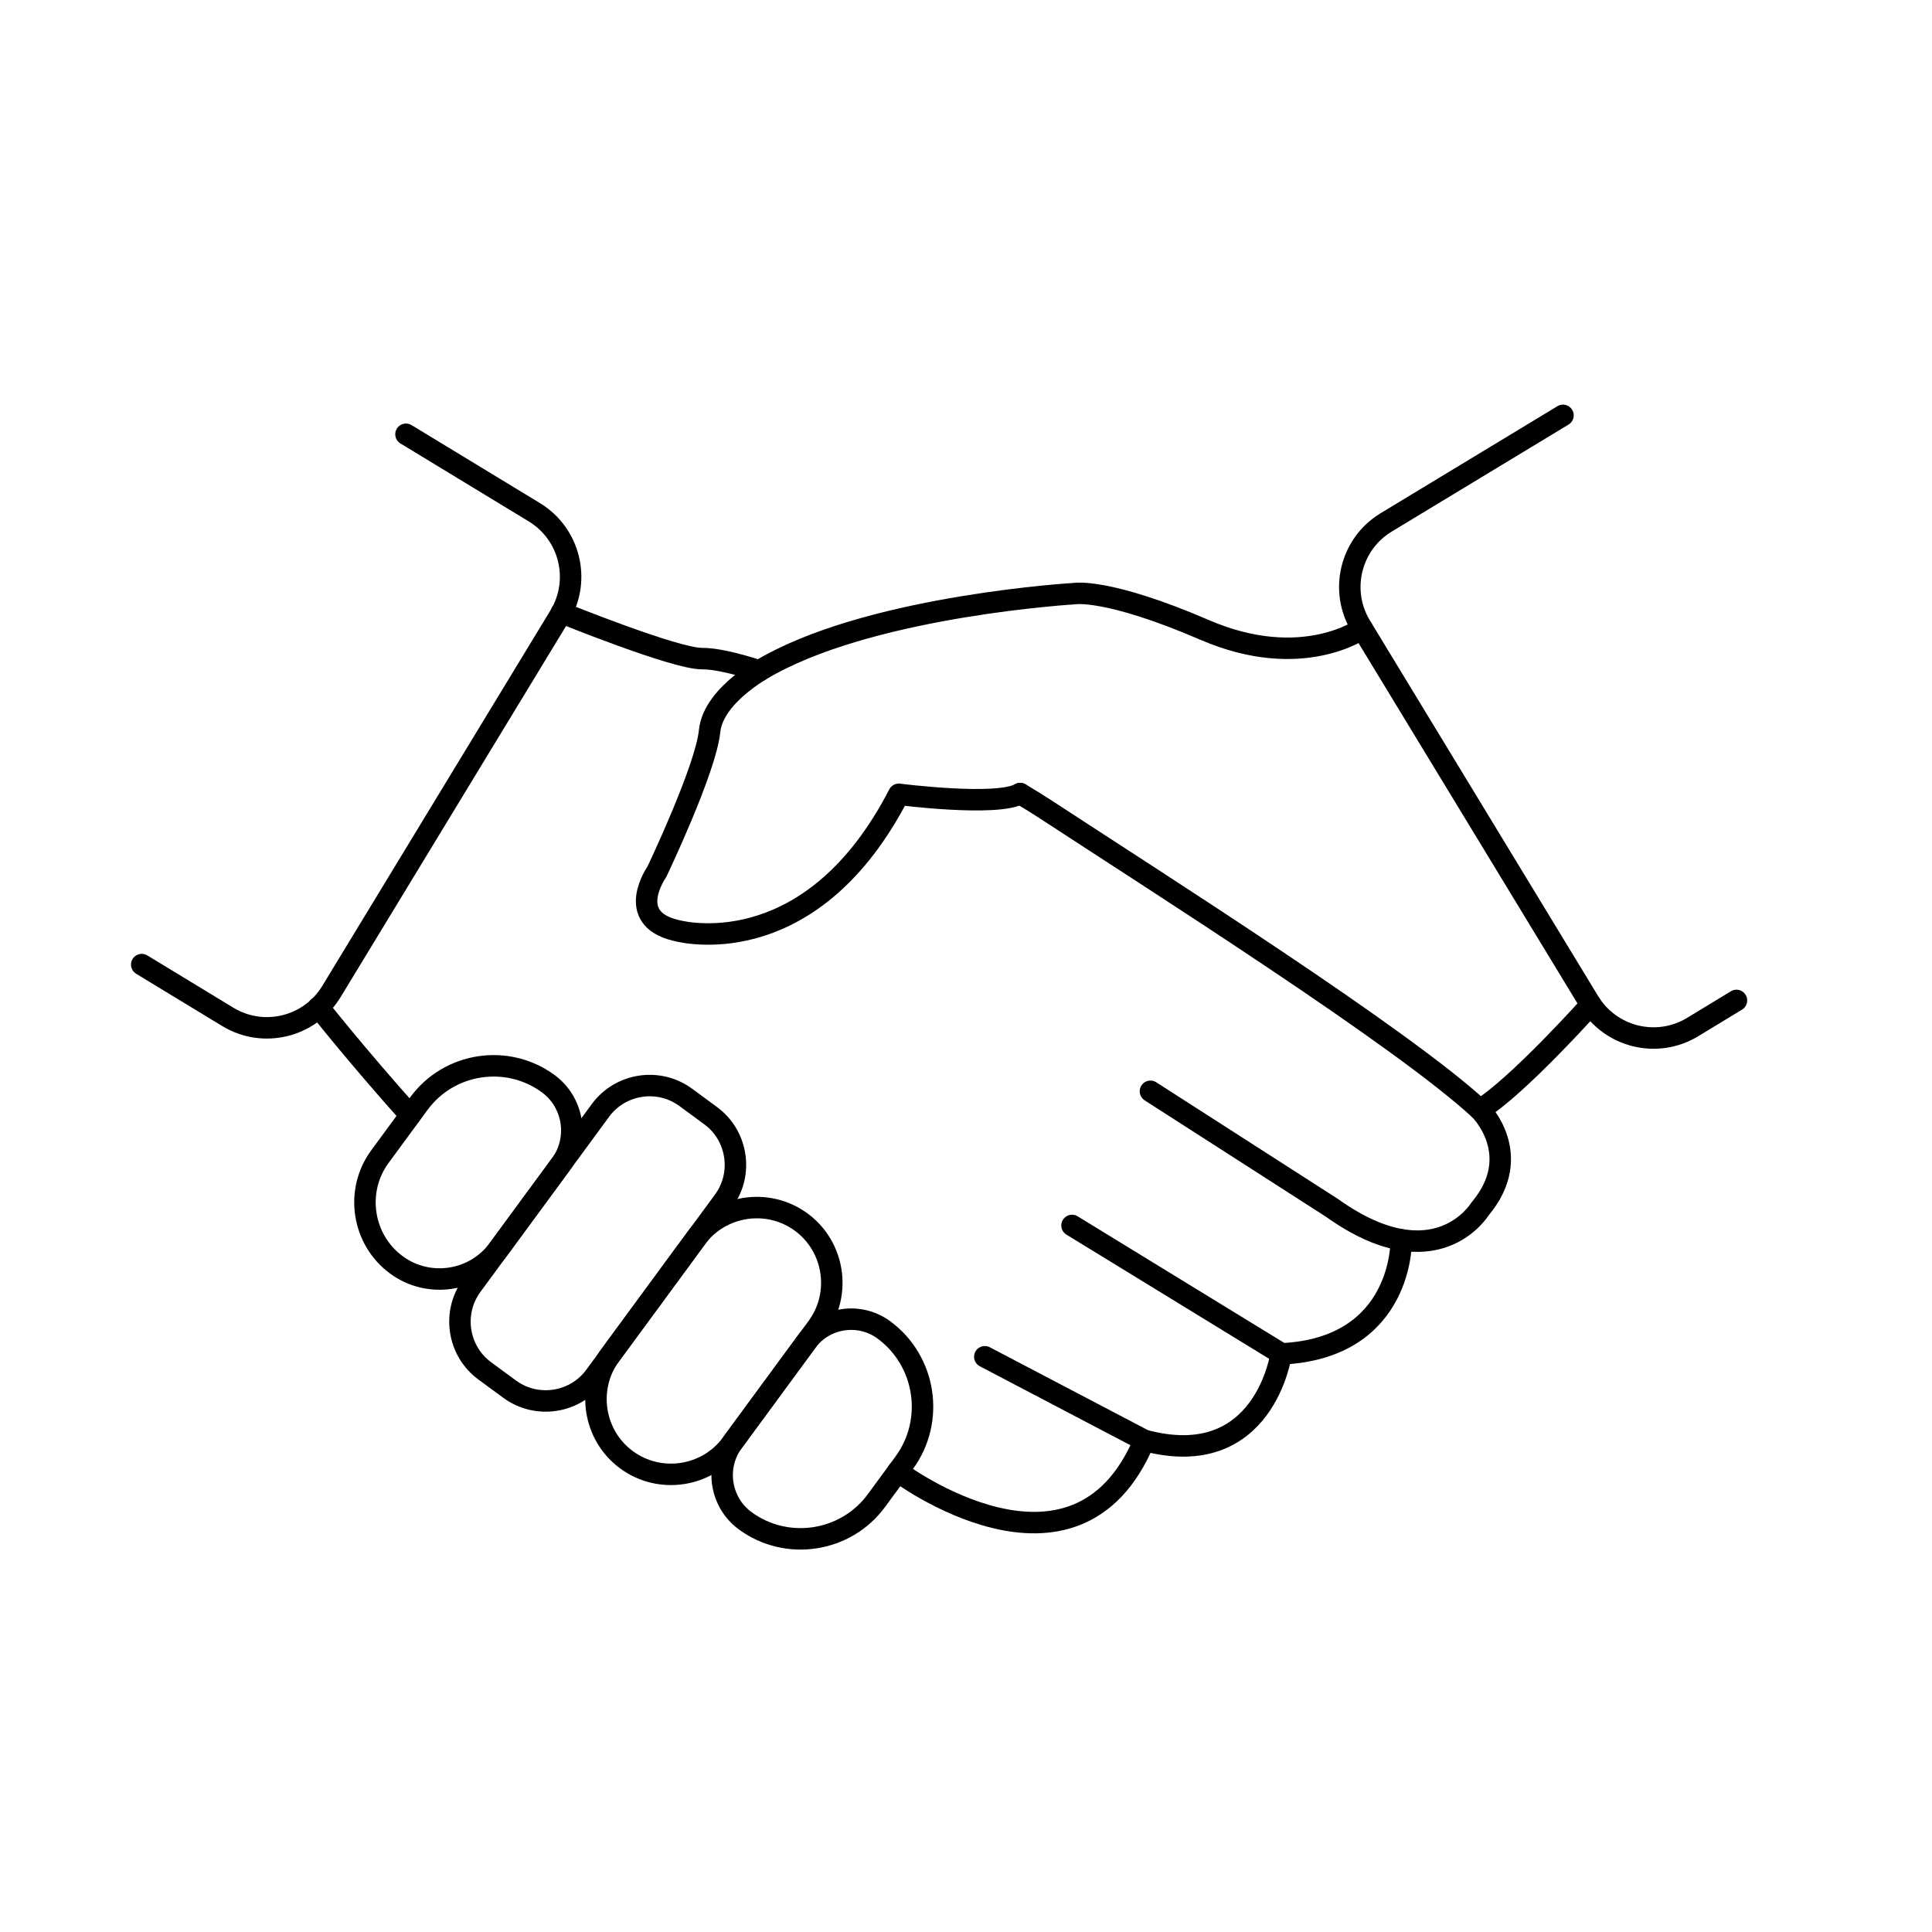 <svg xmlns="http://www.w3.org/2000/svg" xmlns:xlink="http://www.w3.org/1999/xlink" id="Layer_1" x="0px" y="0px" viewBox="0 0 720 720" style="enable-background:new 0 0 720 720;" xml:space="preserve"><style type="text/css">	._x005B_Default_x005D_{fill:#FFFFFF;stroke:#000000;stroke-miterlimit:10;}	.Blue_x0020_Neon{fill:none;stroke:#8AACDA;stroke-width:7;stroke-linecap:round;stroke-linejoin:round;}	.Chrome_x0020_Highlight{fill:url(#SVGID_1_);stroke:#FFFFFF;stroke-width:0.363;stroke-miterlimit:1;}	.Jive_GS{fill:#FFDD00;}	.Alyssa_GS{fill:#A6D0E4;}	.st0{fill:none;stroke:#000000;stroke-width:8;stroke-linecap:round;stroke-linejoin:round;stroke-miterlimit:10;}</style><linearGradient id="SVGID_1_" gradientUnits="userSpaceOnUse" x1="1850" y1="1110" x2="1850" y2="1109">	<stop offset="0" style="stop-color:#656565"></stop>	<stop offset="0.618" style="stop-color:#1B1B1B"></stop>	<stop offset="0.629" style="stop-color:#545454"></stop>	<stop offset="0.983" style="stop-color:#3E3E3E"></stop></linearGradient><g>	<path class="st0" d="M507.639,234.261c0,0-22.373,16.164-58.704,0.493s-48.44-13.535-48.44-13.535   s-72.66,4.274-113.265,26.357c0,0-21.371,10.685-22.795,24.932   c-1.425,14.247-19.677,52.451-19.677,52.451s-12.159,17.209,7.086,21.753   c5.88,1.604,51.587,10.424,83.114-50.696c0,0,36.683,4.715,45.231-0.271"></path>	<path class="st0" d="M380.192,295.747c3.371,1.995,6.589,3.983,9.617,5.968   c41.317,27.07,132.498,84.77,161.705,111.84c0,0,17.067,16.819,0,37.042c0,0-16.414,27.176-55.101-0.444   l-67.674-43.454"></path>	<path class="st0" d="M209.211,228.303c0,0,42.402,17.207,52.374,17.136   c4.837-0.034,12.264,1.638,21.392,4.58"></path>	<path class="st0" d="M522.207,462.047c0,0,0.998,40.359-44.592,42.496l-78.1-47.848"></path>	<path class="st0" d="M152.879,415.634c-20.711-23.202-34.145-40.322-34.145-40.322"></path>	<path class="st0" d="M426.432,536.857c-25.645,61.263-91.861,11.525-91.861,11.525"></path>	<path class="st0" d="M477.436,504.546c0,0-6.174,44.319-51.052,32.208l-59.375-31.13"></path>	<path class="st0" d="M592.862,374.418c0,0-27.338,30.588-41.348,39.136"></path>	<path class="st0" d="M189.946,517.709l-9.296-6.83c-10.068-7.396-12.253-21.685-4.857-31.753l47.991-65.325   c7.396-10.068,21.685-12.253,31.752-4.857l9.296,6.83c10.067,7.396,12.253,21.685,4.857,31.752   l-47.991,65.325C214.302,522.92,200.013,525.106,189.946,517.709z"></path>	<path class="st0" d="M233.5,544.037L233.5,544.037c-12.42-9.124-15.116-26.751-5.992-39.171   l31.908-43.432c9.124-12.42,26.751-15.116,39.171-5.992h0   c12.42,9.124,15.116,26.751,5.992,39.171l-31.907,43.432   C263.547,550.465,245.92,553.161,233.5,544.037z"></path>	<path class="st0" d="M277.693,566.73L277.693,566.73c-9.333-6.856-11.359-20.102-4.503-29.435   l27.399-37.296c6.705-9.126,19.657-11.107,28.783-4.403h0   c15.714,11.544,19.125,33.846,7.581,49.559l-10.353,14.093   C315.208,574.756,293.199,578.122,277.693,566.73z"></path>	<path class="st0" d="M147.755,471.406h-0c-12.798-9.402-15.576-27.565-6.174-40.363l14.564-19.824   c11.219-15.27,32.891-18.586,48.162-7.367v0c9.569,7.03,11.647,20.611,4.617,30.18   l-23.189,31.564C176.887,477.639,159.797,480.253,147.755,471.406z"></path>	<g>		<path class="st0" d="M151.298,161.839l47.83,29.06c13.274,8.065,17.497,25.363,9.432,38.637    l-85.048,139.981c-8.065,13.274-25.364,17.497-38.637,9.432l-32.051-19.473"></path>	</g>	<g>		<path class="st0" d="M582.481,154.798l-65.925,39.901c-13.274,8.065-17.497,25.363-9.432,38.637    l85.049,139.981c8.065,13.274,25.363,17.497,38.637,9.432l16.323-9.918"></path>	</g></g><g></g><g></g><g></g><g></g><g></g><g></g><g></g><g></g><g></g><g></g><g></g><g></g><g></g><g></g><g></g></svg>